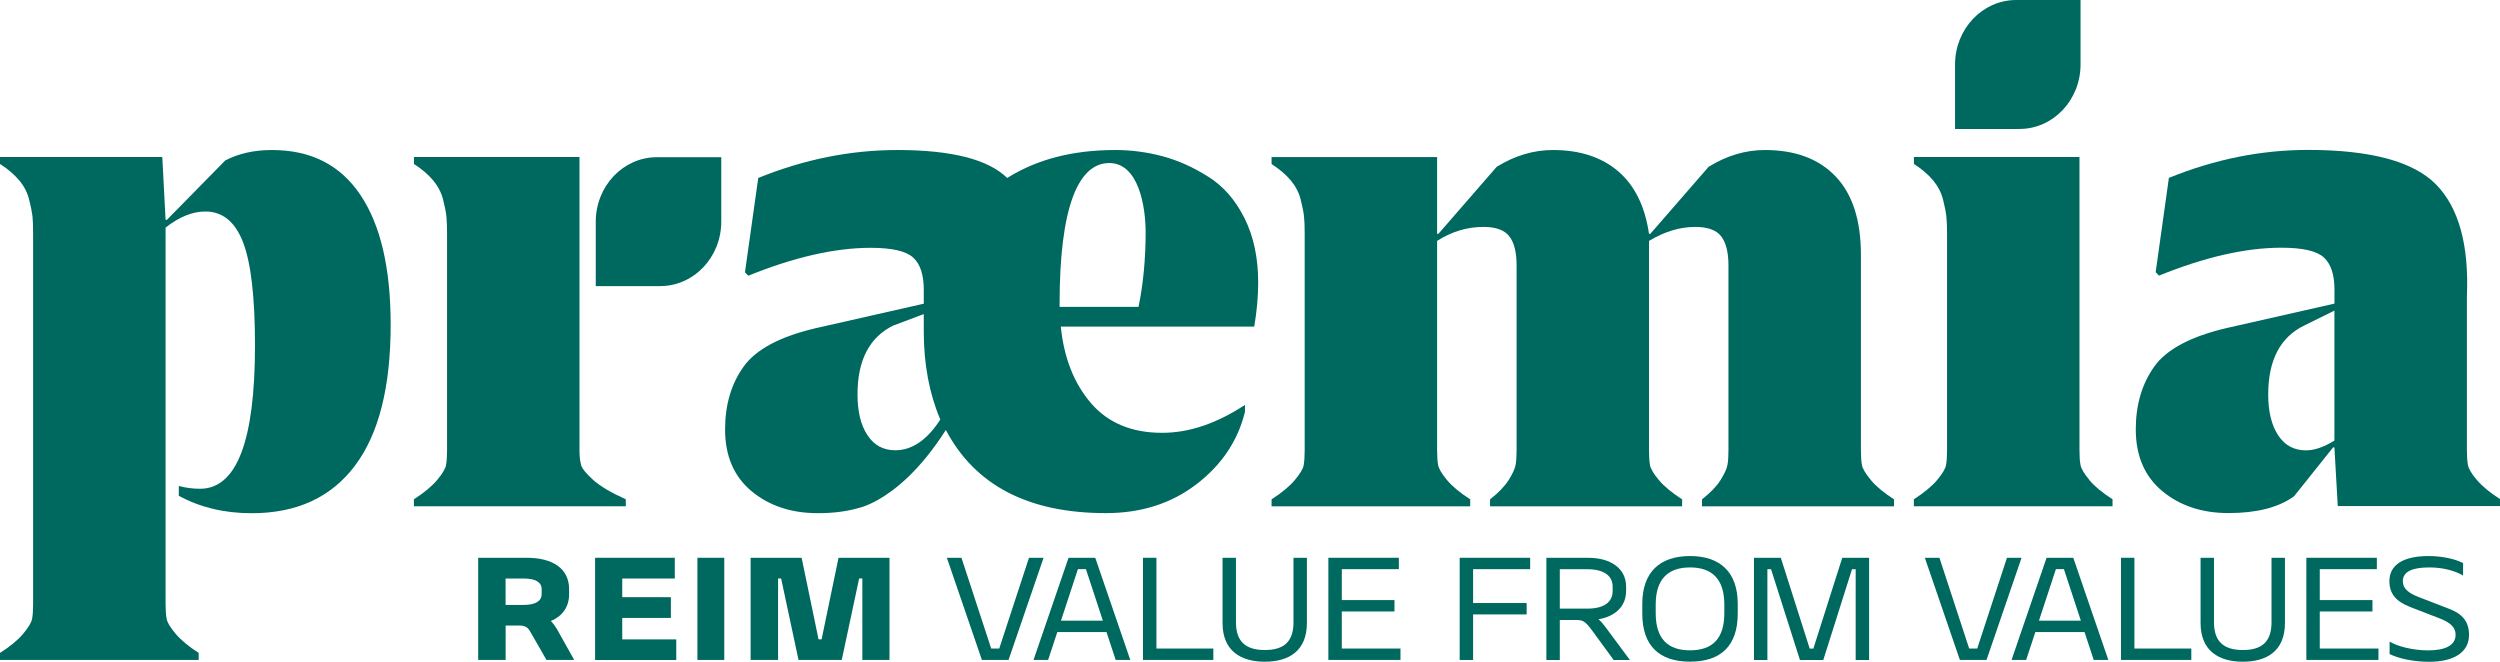 <?xml version="1.0" encoding="UTF-8"?>
<svg id="Calque_1" data-name="Calque 1" xmlns="http://www.w3.org/2000/svg" version="1.1" viewBox="0 0 491.6 130.13">
  <defs>
    <style>
      .cls-1 {
        fill: #00695f;
        stroke-width: 0px;
      }
    </style>
  </defs>
  <path class="cls-1" d="M53.52,29.5c-3.56,0-6.64.69-9.24,2.06l-11.46,11.67h-.26l-.65-12.36H0v1.37c1.57,1.01,2.82,2.08,3.78,3.23.96,1.14,1.61,2.4,1.95,3.78.35,1.37.56,2.47.66,3.3.08.82.12,1.97.12,3.43v72.79c0,1.19-.06,2.15-.19,2.88-.13.74-.72,1.72-1.75,2.96-1.04,1.24-2.56,2.5-4.57,3.78v1.38h39.07v-1.38c-2-1.28-3.51-2.54-4.55-3.78s-1.63-2.22-1.76-2.96c-.13-.73-.2-1.69-.2-2.88V44.75c2.69-2.11,5.3-3.16,7.81-3.16,3.39,0,5.86,2.01,7.42,6.04s2.35,10.8,2.35,20.32c0,18.77-3.6,28.16-10.81,28.16-1.39,0-2.78-.18-4.17-.55v1.93c4.17,2.28,8.94,3.43,14.32,3.43,8.85,0,15.63-3.11,20.31-9.34,4.69-6.22,7.03-15.47,7.03-27.74,0-11.08-1.97-19.57-5.93-25.48-3.95-5.91-9.74-8.86-17.39-8.86h.02Z"/>
  <path class="cls-1" d="M114.28,91.44c-.22-.73-.33-1.69-.33-2.88V30.87h-32.55v1.37c1.56,1.01,2.82,2.08,3.77,3.23.96,1.14,1.61,2.4,1.96,3.78.35,1.37.56,2.47.65,3.3.08.82.13,1.97.13,3.43v42.58c0,1.19-.07,2.15-.2,2.88s-.71,1.72-1.76,2.96c-1.04,1.23-2.56,2.49-4.56,3.78v1.37h41.67v-1.37c-2.86-1.28-4.99-2.54-6.39-3.78-1.38-1.24-2.19-2.23-2.41-2.96h.02Z"/>
  <path class="cls-1" d="M237.65,34.79c-2.95-1.88-5.95-3.23-8.99-4.05-3.04-.82-6.16-1.24-9.37-1.24-8.33,0-15.41,1.83-21.23,5.5-3.73-3.66-10.93-5.5-21.61-5.5-9.2,0-18.32,1.83-27.35,5.5l-2.61,18.54.65.68c9.03-3.66,17.07-5.49,24.09-5.49,4.17,0,6.95.64,8.34,1.92s2.08,3.39,2.08,6.32v2.75l-21.23,4.81c-7.03,1.65-11.75,4.16-14.19,7.55-2.43,3.39-3.65,7.51-3.65,12.36,0,5.21,1.74,9.27,5.21,12.15s7.81,4.32,13.02,4.32c3.01,0,5.63-.33,7.9-.98.29-.06,1.1-.27,2.31-.81.15-.07.3-.14.44-.21.24-.12.5-.25.77-.39.13-.07.26-.14.39-.21,3.31-1.86,8.27-5.74,13.37-13.76,5.74,10.89,16.23,16.35,31.47,16.35,6.95,0,12.89-1.9,17.84-5.7,4.95-3.8,8.12-8.54,9.51-14.21v-1.37c-5.56,3.66-10.99,5.49-16.28,5.49-5.99,0-10.65-1.94-14-5.84-3.34-3.89-5.32-8.9-5.93-15.04h38.03c.52-3.02.78-5.9.78-8.65,0-4.85-.89-9.07-2.67-12.64s-4.14-6.29-7.1-8.17v.02h.01ZM175.79,63.97l5.86-2.21v3.44c0,6.41,1.08,12.17,3.25,17.3-2.6,4.03-5.56,6.04-8.85,6.04-2.35,0-4.17-.98-5.47-2.96-1.31-1.97-1.96-4.64-1.96-8.03,0-6.78,2.39-11.31,7.16-13.6v.02h.01ZM218.12,32.06c5.77,0,7.16,8.52,7.16,13.65s-.48,10.23-1.4,14.63h-15.52v-.63c0-19.23,3.76-27.65,9.77-27.65h-.01Z"/>
  <path class="cls-1" d="M367.89,94.39c-1.04-1.24-1.63-2.23-1.76-2.96-.13-.73-.2-1.69-.2-2.88v-38.45c0-6.78-1.65-11.9-4.95-15.38s-7.94-5.22-13.93-5.22c-3.82,0-7.51,1.1-11.07,3.3l-11.46,13.18h-.26c-.79-5.4-2.8-9.5-6.05-12.29-3.26-2.79-7.54-4.19-12.83-4.19-3.82,0-7.51,1.1-11.07,3.3l-11.46,13.18h-.26v-15.1h-32.55v1.37c1.56,1.01,2.82,2.08,3.78,3.23.95,1.14,1.61,2.4,1.95,3.78.35,1.37.56,2.47.65,3.3.09.82.13,1.97.13,3.43v42.58c0,1.19-.07,2.15-.19,2.88-.13.73-.72,1.72-1.76,2.96-1.04,1.23-2.56,2.49-4.56,3.78v1.37h39.06v-1.37c-2-1.28-3.52-2.54-4.55-3.78-1.04-1.24-1.62-2.23-1.76-2.96-.13-.73-.2-1.69-.2-2.88v-41.2c2.86-1.83,5.9-2.75,9.12-2.75,2.43,0,4.13.62,5.08,1.85.96,1.24,1.43,3.14,1.43,5.7v36.4c0,1.19-.07,2.15-.2,2.88s-.59,1.72-1.37,2.96c-.78,1.23-2,2.49-3.65,3.78v1.37h37.77v-1.37c-2-1.28-3.52-2.54-4.56-3.78-1.05-1.24-1.63-2.23-1.76-2.96-.13-.73-.19-1.69-.19-2.88v-41.2c3.04-1.83,6.07-2.75,9.11-2.75,2.43,0,4.12.62,5.08,1.85.95,1.24,1.43,3.14,1.43,5.7v36.4c0,1.19-.06,2.15-.2,2.88-.13.73-.59,1.72-1.36,2.96-.78,1.23-2,2.49-3.64,3.78v1.37h37.76v-1.37c-2-1.28-3.52-2.54-4.55-3.78v-.02h0Z"/>
  <path class="cls-1" d="M410.87,94.39c-1.04-1.24-1.63-2.23-1.76-2.96-.14-.73-.2-1.69-.2-2.88V30.87h-32.56v1.37c1.57,1.01,2.82,2.08,3.78,3.23.95,1.14,1.6,2.4,1.95,3.78.35,1.37.56,2.47.65,3.3.09.82.14,1.97.14,3.43v42.58c0,1.19-.07,2.15-.2,2.88s-.72,1.72-1.76,2.96c-1.04,1.23-2.57,2.49-4.57,3.78v1.37h39.07v-1.37c-2-1.28-3.52-2.54-4.56-3.78h.02,0Z"/>
  <path class="cls-1" d="M487.05,94.39c-1.04-1.24-1.63-2.23-1.76-2.96-.13-.73-.2-1.69-.2-2.88v-30.22c.43-10.07-1.56-17.4-5.99-21.98-4.43-4.57-12.85-6.87-25.26-6.87-9.21,0-18.32,1.83-27.35,5.5l-2.6,18.54.65.68c9.03-3.66,17.06-5.49,24.09-5.49,4.17,0,6.95.64,8.34,1.92s2.08,3.39,2.08,6.32v2.75l-21.22,4.81c-7.03,1.65-11.77,4.16-14.2,7.55-2.42,3.39-3.65,7.51-3.65,12.36,0,5.21,1.74,9.27,5.21,12.15,3.47,2.88,7.81,4.32,13.02,4.32,5.55,0,9.85-1.1,12.89-3.3l7.68-9.61h.26l.66,11.53h31.9v-1.37c-2-1.28-3.51-2.54-4.56-3.78v.03h0ZM459.05,86.63c-2.08,1.28-3.94,1.93-5.6,1.93-2.34,0-4.17-.98-5.47-2.96-1.3-1.97-1.96-4.64-1.96-8.03,0-6.78,2.39-11.31,7.16-13.6l5.86-2.89v25.55h.01Z"/>
  <path class="cls-1" d="M117.15,43.58v12.68h12.66c6.63,0,12.02-5.67,12.02-12.68v-12.67h-12.66c-6.63,0-12.02,5.69-12.02,12.67Z"/>
  <g>
    <path class="cls-1" d="M111.91,116.83c0,2.55-1.35,4.36-3.59,5.28.37.37.77.89,1.12,1.46l3.47,6.2h-5.45l-3.24-5.65c-.49-.86-1.12-1.12-2.21-1.12h-2.58v6.77h-5.4v-20.09h9.53c5.14,0,8.35,2.12,8.35,6.17v.98h0ZM106.51,115.85c0-1.38-1.23-2.09-3.53-2.09h-3.56v5.19h3.56c2.3,0,3.53-.75,3.53-2.12v-.98Z"/>
    <path class="cls-1" d="M117.02,109.68h15.67v4.08h-10.33v3.67h9.56v4.08h-9.56v4.22h10.62v4.05h-15.96v-20.09h0Z"/>
    <path class="cls-1" d="M142.42,109.68v20.09h-5.28v-20.09h5.28Z"/>
    <path class="cls-1" d="M157.63,109.68l3.33,16.04h.6l3.33-16.04h10.02v20.09h-5.34v-16.02h-.63l-3.42,16.02h-8.5l-3.42-16.02h-.6v16.02h-5.4v-20.09h10.03Z"/>
    <path class="cls-1" d="M198.33,129.77h-5.25l-6.89-20.09h2.87l5.85,17.85h1.58l5.85-17.85h2.87l-6.89,20.09h.01Z"/>
    <path class="cls-1" d="M215.37,109.68l6.89,20.09h-2.87l-1.81-5.48h-9.67l-1.81,5.48h-2.87l6.89-20.09h5.25,0ZM208.63,122.05h8.24l-3.33-10.13h-1.58l-3.33,10.13h0Z"/>
    <path class="cls-1" d="M224.76,109.68h2.64v17.85h11.19v2.24h-13.83v-20.09h0Z"/>
    <path class="cls-1" d="M240.4,122.51v-12.83h2.64v12.69c0,3.79,1.92,5.45,5.68,5.45s5.63-1.66,5.63-5.45v-12.69h2.64v12.83c0,5.51-3.59,7.61-8.27,7.61s-8.32-2.09-8.32-7.61h0Z"/>
    <path class="cls-1" d="M261.21,109.68h13.86v2.24h-11.22v6.08h10.36v2.24h-10.36v7.29h11.54v2.24h-14.18v-20.09h0Z"/>
    <path class="cls-1" d="M287.03,109.68h13.86v2.24h-11.22v6.66h10.53v2.24h-10.53v8.96h-2.64v-20.09h0Z"/>
    <path class="cls-1" d="M319.75,116.23c0,3.01-2.15,4.99-5.42,5.54.43.37.89.89,1.38,1.55l4.79,6.46h-3.19l-4.13-5.65c-1.35-1.84-1.84-2.21-3.1-2.21h-3.36v7.86h-2.64v-20.09h8.27c4.39,0,7.41,2.1,7.41,5.68v.86h0ZM317.11,115.37c0-2.18-1.75-3.44-4.99-3.44h-5.4v7.75h5.4c3.24,0,4.99-1.26,4.99-3.44v-.86h0Z"/>
    <path class="cls-1" d="M341.71,118.75v1.92c0,6.29-3.3,9.44-9.38,9.44s-9.39-3.16-9.39-9.44v-1.92c0-6.26,3.47-9.41,9.39-9.41s9.38,3.16,9.38,9.41ZM339.07,120.59v-1.72c0-4.96-2.38-7.29-6.74-7.29s-6.75,2.33-6.75,7.29v1.72c0,4.99,2.35,7.29,6.75,7.29s6.74-2.3,6.74-7.29Z"/>
    <path class="cls-1" d="M355.86,127.54h.72l5.68-17.85h5.28v20.09h-2.64v-17.85h-.72l-5.65,17.85h-4.59l-5.68-17.85h-.72v17.85h-2.64v-20.09h5.28l5.68,17.85Z"/>
    <path class="cls-1" d="M390.64,129.77h-5.25l-6.89-20.09h2.87l5.85,17.85h1.58l5.85-17.85h2.87l-6.89,20.09h.01Z"/>
    <path class="cls-1" d="M407.69,109.68l6.89,20.09h-2.87l-1.81-5.48h-9.67l-1.81,5.48h-2.87l6.89-20.09h5.25,0ZM400.94,122.05h8.24l-3.33-10.13h-1.58l-3.33,10.13h0Z"/>
    <path class="cls-1" d="M417.07,109.68h2.64v17.85h11.19v2.24h-13.83v-20.09Z"/>
    <path class="cls-1" d="M432.72,122.51v-12.83h2.64v12.69c0,3.79,1.92,5.45,5.68,5.45s5.63-1.66,5.63-5.45v-12.69h2.64v12.83c0,5.51-3.59,7.61-8.27,7.61s-8.32-2.09-8.32-7.61Z"/>
    <path class="cls-1" d="M453.52,109.68h13.86v2.24h-11.22v6.08h10.36v2.24h-10.36v7.29h11.54v2.24h-14.18v-20.09h0Z"/>
    <path class="cls-1" d="M473.81,119.3c-2.64-1.03-3.96-2.55-3.96-5.02,0-3.21,2.73-4.94,7.69-4.94,2.61,0,5.17.54,6.8,1.38v2.44c-1.75-1-4.1-1.58-6.6-1.58-3.24,0-5.25.72-5.25,2.73,0,1.38,1.09,2.33,3.21,3.13l5.88,2.27c2.64,1,3.93,2.53,3.93,5.14,0,3.36-2.9,5.28-7.84,5.28-3.13,0-5.97-.63-7.78-1.52v-2.44c1.69.98,4.65,1.72,7.58,1.72,3.24,0,5.4-.92,5.4-3.07,0-1.49-1.09-2.44-3.19-3.24l-5.88-2.27h.01Z"/>
  </g>
  <path class="cls-1" d="M397.1,25.36c6.63,0,12.02-5.67,12.02-12.68V0h-12.66c-6.63,0-12.02,5.69-12.02,12.68v12.68h12.66Z"/>
</svg>